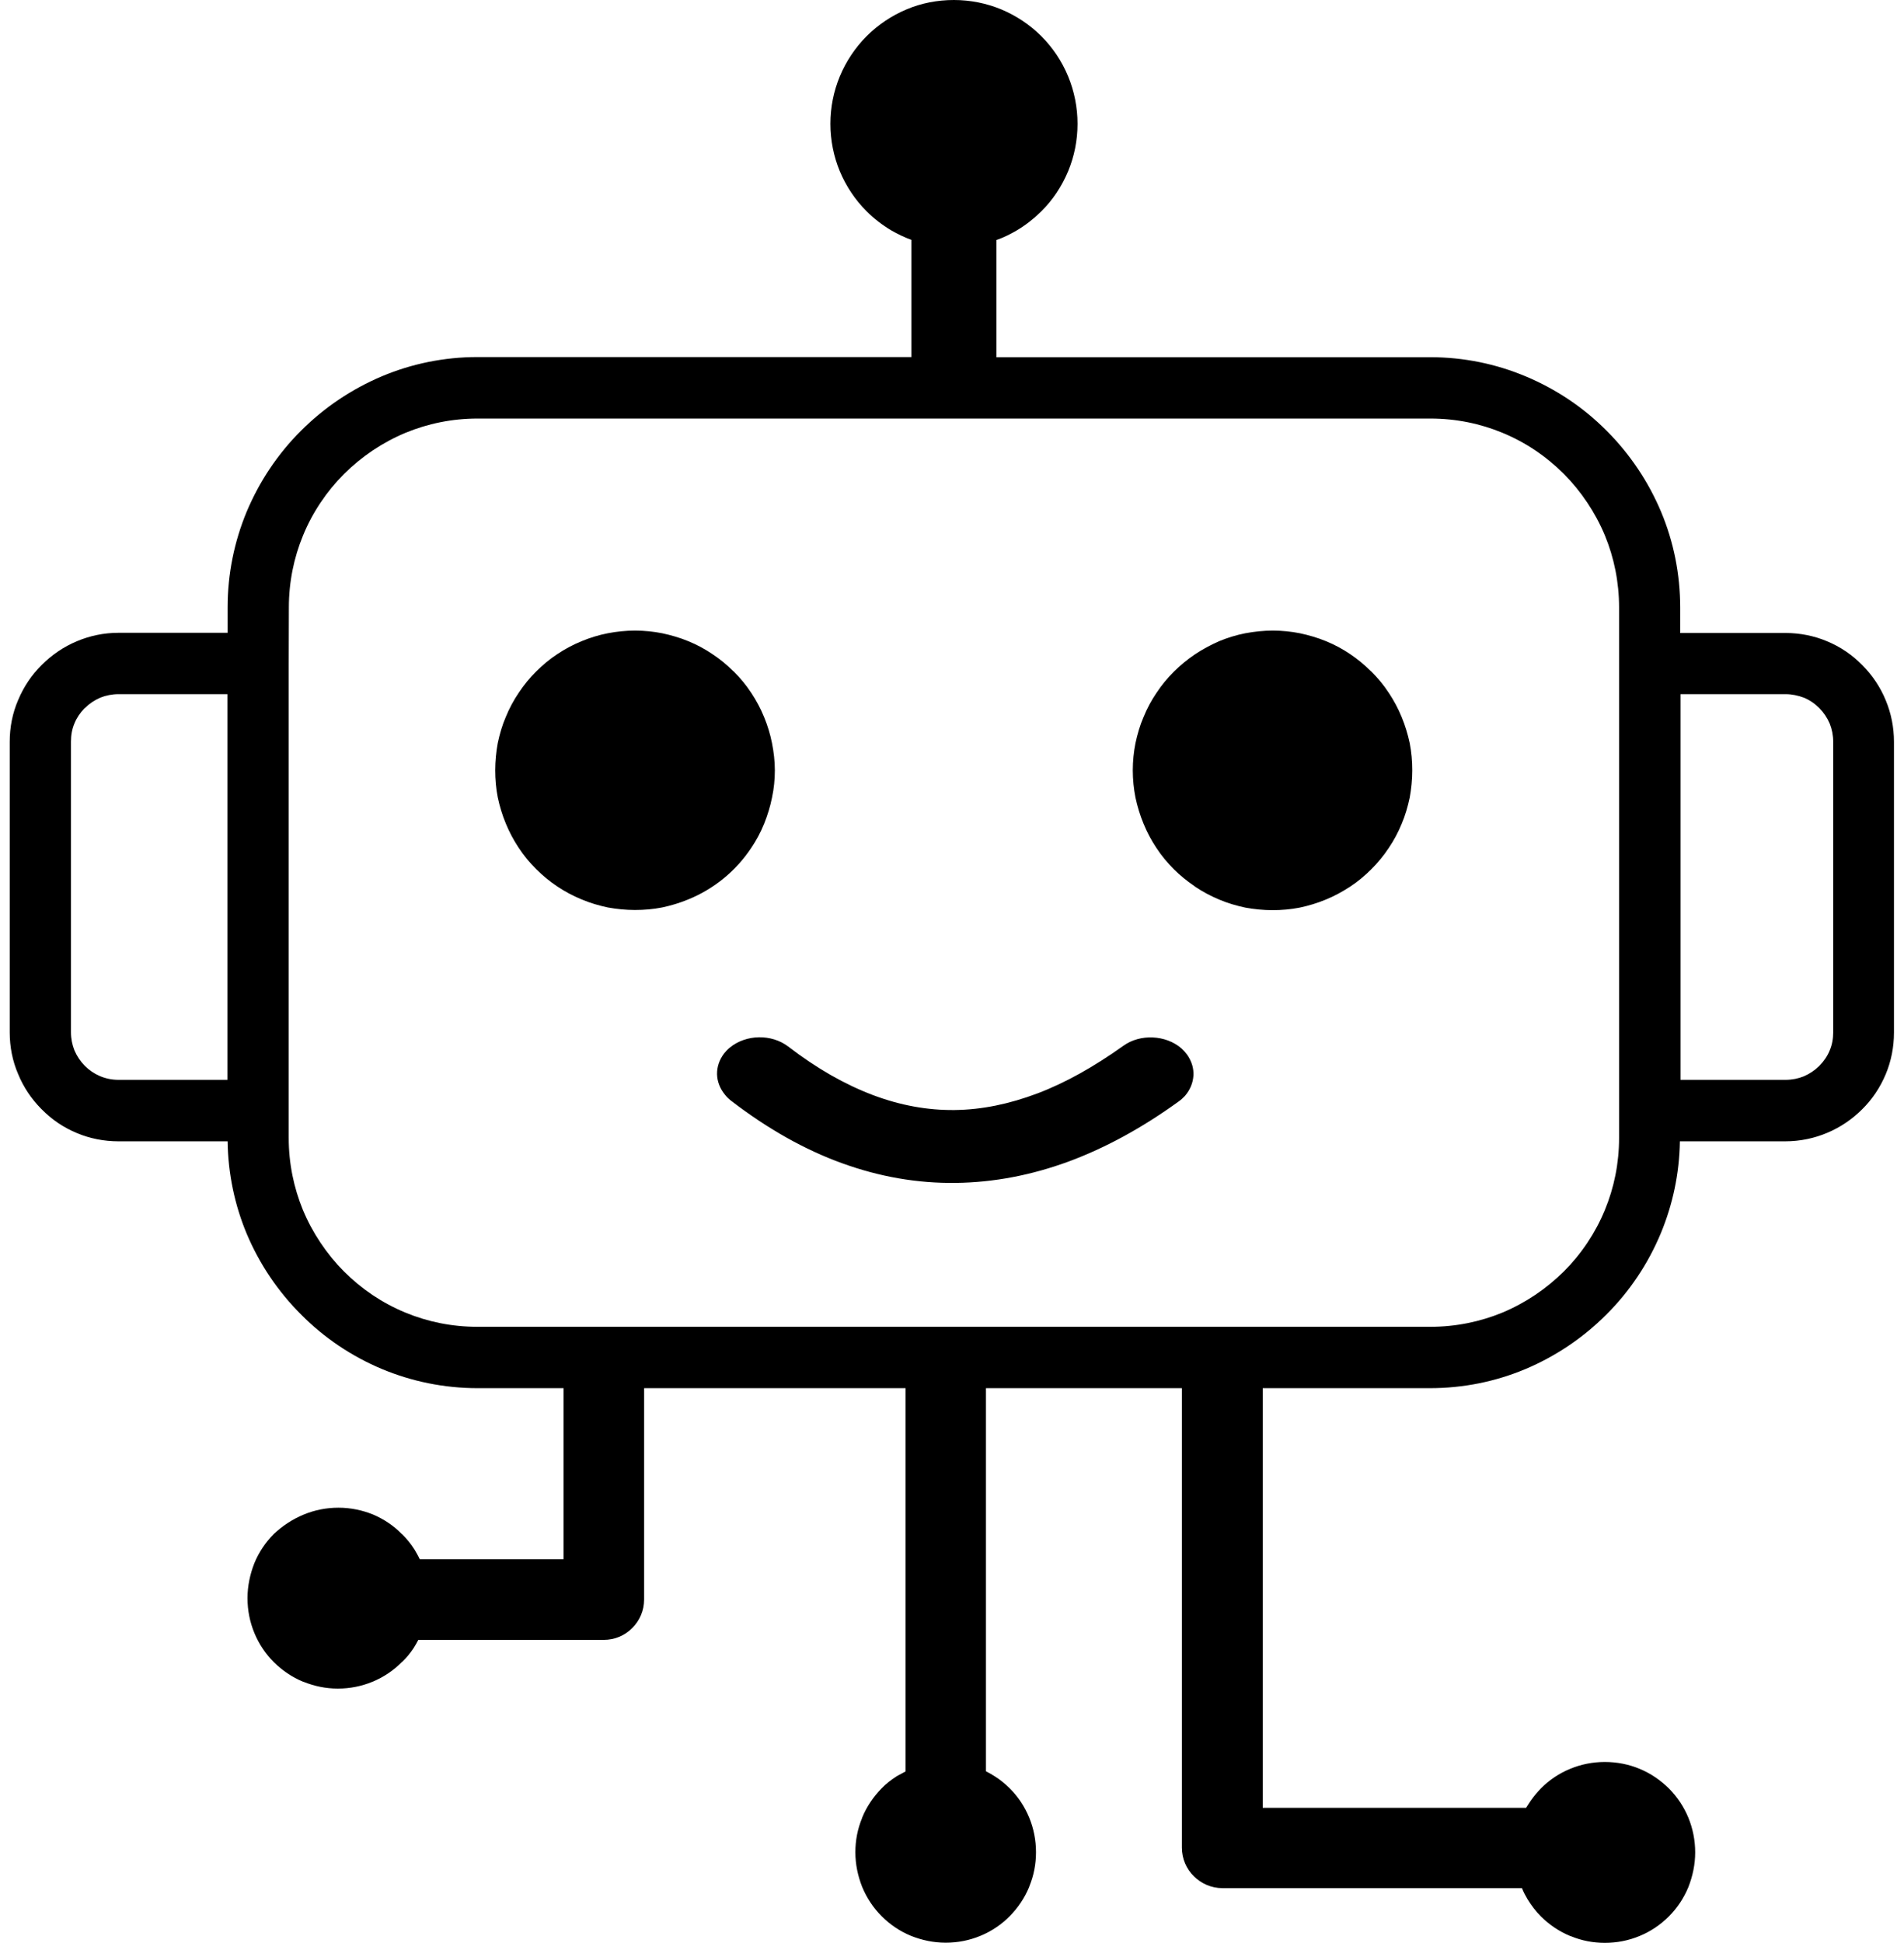 <svg width="98" height="100" viewBox="0 0 98 100" fill="none" xmlns="http://www.w3.org/2000/svg">
<g clip-path="url(#clip0_1152_692)">
<path fill-rule="evenodd" clip-rule="evenodd" d="M6.099 32.568H11.715V31.266C11.715 29.525 12.064 27.865 12.69 26.351C13.348 24.78 14.299 23.356 15.494 22.168C16.68 20.98 18.102 20.02 19.671 19.36C21.182 18.726 22.84 18.376 24.579 18.376H46.911V18.262V12.345C46.546 12.215 46.204 12.044 45.871 11.857C45.408 11.58 44.977 11.247 44.603 10.872C44.018 10.287 43.547 9.587 43.222 8.805C42.913 8.057 42.742 7.227 42.742 6.372C42.742 5.509 42.913 4.688 43.222 3.939C43.547 3.158 44.018 2.45 44.603 1.864C45.189 1.278 45.888 0.806 46.668 0.48C47.415 0.163 48.244 0 49.097 0C49.951 0 50.78 0.171 51.527 0.48C52.308 0.806 53.015 1.278 53.6 1.864C54.185 2.45 54.656 3.149 54.981 3.939C55.29 4.688 55.461 5.518 55.461 6.372C55.461 7.235 55.29 8.057 54.981 8.805C54.656 9.587 54.185 10.295 53.6 10.872L53.567 10.905C53.193 11.271 52.779 11.597 52.324 11.865C51.991 12.06 51.641 12.231 51.284 12.354V18.27V18.384H73.616C75.355 18.384 77.013 18.734 78.524 19.369C80.101 20.028 81.515 20.98 82.701 22.176C83.888 23.364 84.847 24.788 85.505 26.359C86.139 27.881 86.48 29.533 86.48 31.274V32.577H91.893C92.64 32.577 93.372 32.723 94.03 33C94.721 33.285 95.33 33.7 95.842 34.22L95.875 34.253C96.379 34.766 96.785 35.368 97.061 36.043C97.338 36.711 97.484 37.427 97.484 38.184V53.141C97.484 53.89 97.338 54.622 97.061 55.282C96.777 55.965 96.362 56.584 95.842 57.096C94.834 58.105 93.428 58.74 91.885 58.74H86.464C86.44 60.408 86.09 62.012 85.481 63.477C84.822 65.055 83.872 66.471 82.677 67.659C81.49 68.848 80.068 69.808 78.5 70.467C76.98 71.102 75.33 71.444 73.591 71.444H64.993V93.042H78.549C78.622 92.928 78.695 92.806 78.776 92.692C78.939 92.456 79.118 92.245 79.312 92.041C79.735 91.618 80.247 91.268 80.824 91.032C81.377 90.804 81.978 90.682 82.604 90.682C83.221 90.682 83.839 90.804 84.383 91.032C84.96 91.268 85.464 91.618 85.895 92.041C86.318 92.464 86.667 92.977 86.903 93.555C87.13 94.108 87.252 94.71 87.252 95.337C87.252 95.963 87.122 96.558 86.903 97.119C86.667 97.697 86.318 98.21 85.895 98.633C85.472 99.056 84.96 99.406 84.383 99.642C83.831 99.87 83.23 99.992 82.604 99.992C81.994 99.992 81.409 99.878 80.857 99.65L80.824 99.642C80.247 99.406 79.743 99.056 79.312 98.633C79.052 98.372 78.817 98.063 78.622 97.746C78.516 97.567 78.41 97.371 78.337 97.176H62.921C62.344 97.176 61.832 96.94 61.45 96.566C61.06 96.183 60.832 95.662 60.832 95.085V71.444H50.747V91.162C50.902 91.243 51.056 91.325 51.202 91.422C51.479 91.593 51.739 91.813 51.966 92.033C52.397 92.464 52.738 92.969 52.974 93.547C53.202 94.1 53.323 94.702 53.323 95.329C53.323 95.939 53.21 96.525 52.982 97.079L52.974 97.111C52.738 97.689 52.389 98.193 51.966 98.625C51.544 99.048 51.032 99.398 50.455 99.634C49.902 99.862 49.301 99.984 48.675 99.984C48.049 99.984 47.448 99.853 46.895 99.634C46.318 99.398 45.806 99.048 45.384 98.625C44.961 98.201 44.612 97.689 44.376 97.111C44.157 96.558 44.026 95.955 44.026 95.329C44.026 94.718 44.14 94.132 44.368 93.579L44.376 93.547C44.612 92.969 44.961 92.464 45.384 92.033C45.603 91.805 45.855 91.61 46.123 91.439L46.156 91.414C46.302 91.333 46.456 91.252 46.611 91.17V71.444H33.153V82.324C33.153 82.902 32.917 83.415 32.544 83.789C32.161 84.172 31.649 84.399 31.073 84.399H21.532C21.459 84.546 21.377 84.676 21.288 84.823C21.125 85.067 20.939 85.303 20.719 85.514L20.678 85.547C20.256 85.97 19.744 86.32 19.167 86.556C18.614 86.784 18.013 86.906 17.387 86.906C16.778 86.906 16.193 86.784 15.64 86.564L15.607 86.556C15.03 86.32 14.527 85.97 14.096 85.547C13.673 85.124 13.324 84.611 13.088 84.033C12.861 83.48 12.739 82.878 12.739 82.251C12.739 81.632 12.869 81.022 13.088 80.461C13.324 79.883 13.673 79.37 14.096 78.947C14.535 78.532 15.063 78.182 15.64 77.946C16.193 77.718 16.794 77.596 17.42 77.596C18.054 77.596 18.655 77.726 19.2 77.946C19.752 78.182 20.256 78.516 20.67 78.939L20.703 78.963C20.939 79.199 21.158 79.468 21.337 79.753C21.426 79.907 21.524 80.07 21.605 80.249H29.008V71.444H24.587C22.848 71.444 21.191 71.094 19.679 70.467C18.102 69.808 16.688 68.856 15.502 67.659C14.307 66.471 13.348 65.047 12.69 63.477C12.081 62.012 11.739 60.408 11.715 58.74H6.099C5.352 58.74 4.62 58.594 3.962 58.317C3.271 58.032 2.662 57.617 2.15 57.096L2.117 57.064C1.613 56.551 1.207 55.949 0.931 55.273C0.646 54.614 0.5 53.882 0.5 53.133V38.175C0.5 37.427 0.646 36.694 0.931 36.035C1.215 35.352 1.63 34.733 2.15 34.22C2.662 33.708 3.279 33.285 3.962 33C4.62 32.723 5.343 32.568 6.099 32.568ZM37.606 56.633C37.493 56.543 37.403 56.453 37.314 56.34C37.054 56.022 36.916 55.656 36.907 55.29C36.899 54.915 37.021 54.549 37.265 54.224C37.355 54.11 37.444 54.012 37.566 53.914C37.98 53.573 38.525 53.394 39.061 53.385C39.597 53.377 40.134 53.532 40.565 53.857C42.035 54.989 43.482 55.81 44.92 56.356C46.343 56.893 47.748 57.145 49.138 57.129C50.536 57.113 51.95 56.82 53.397 56.274C54.859 55.721 56.322 54.891 57.817 53.825C58.256 53.508 58.801 53.369 59.337 53.394C59.873 53.418 60.41 53.605 60.816 53.963C60.922 54.061 61.011 54.158 61.101 54.281C61.336 54.614 61.45 54.989 61.426 55.363C61.401 55.737 61.255 56.095 60.987 56.405C60.889 56.51 60.784 56.608 60.654 56.698C58.785 58.048 56.907 59.074 54.998 59.782C53.088 60.482 51.154 60.856 49.195 60.88C47.228 60.905 45.286 60.571 43.352 59.871C41.434 59.18 39.524 58.105 37.647 56.665L37.606 56.633ZM32.69 32.454C33.161 32.454 33.641 32.503 34.088 32.593C34.543 32.69 34.998 32.821 35.428 33C35.867 33.179 36.29 33.407 36.672 33.667C37.054 33.919 37.403 34.204 37.72 34.522L37.769 34.562C38.102 34.896 38.403 35.254 38.663 35.653L38.679 35.677C38.931 36.06 39.151 36.467 39.329 36.906C39.508 37.337 39.646 37.793 39.736 38.249C39.825 38.704 39.882 39.176 39.882 39.648C39.882 40.12 39.833 40.601 39.736 41.048C39.646 41.504 39.508 41.952 39.329 42.399C39.151 42.839 38.923 43.262 38.663 43.644C37.875 44.832 36.745 45.752 35.428 46.289C34.998 46.468 34.543 46.606 34.079 46.704C33.624 46.794 33.153 46.834 32.682 46.834C32.21 46.834 31.731 46.785 31.284 46.704C30.829 46.606 30.374 46.476 29.935 46.289C29.496 46.11 29.073 45.882 28.683 45.622C28.277 45.353 27.919 45.052 27.594 44.727C27.261 44.393 26.96 44.035 26.7 43.636L26.684 43.612C26.432 43.229 26.213 42.822 26.034 42.383C25.855 41.952 25.717 41.496 25.62 41.04C25.53 40.584 25.489 40.112 25.489 39.64C25.489 39.168 25.538 38.688 25.62 38.241C25.717 37.785 25.847 37.329 26.034 36.898C26.213 36.458 26.44 36.035 26.7 35.653C26.969 35.246 27.269 34.888 27.594 34.562C27.927 34.228 28.285 33.927 28.683 33.667L28.708 33.651C29.09 33.398 29.496 33.179 29.935 33C30.366 32.821 30.821 32.682 31.276 32.593C31.739 32.503 32.21 32.454 32.69 32.454ZM65.513 32.454C65.985 32.454 66.464 32.503 66.911 32.593C67.366 32.69 67.821 32.821 68.252 33C68.691 33.179 69.114 33.407 69.496 33.667C69.869 33.919 70.211 34.196 70.528 34.513C70.544 34.53 70.568 34.546 70.584 34.562C70.918 34.896 71.218 35.254 71.478 35.653L71.495 35.677C71.747 36.06 71.966 36.467 72.145 36.906C72.324 37.337 72.462 37.793 72.559 38.249C72.649 38.704 72.689 39.176 72.689 39.648C72.689 40.12 72.641 40.601 72.559 41.048C72.462 41.504 72.332 41.96 72.145 42.399C71.966 42.839 71.738 43.262 71.478 43.644C71.21 44.051 70.909 44.409 70.584 44.735C70.251 45.068 69.894 45.37 69.496 45.63L69.471 45.646C69.081 45.898 68.683 46.118 68.244 46.297C67.813 46.476 67.358 46.615 66.895 46.712C66.44 46.802 65.969 46.843 65.497 46.843C65.026 46.843 64.546 46.794 64.099 46.712C63.644 46.615 63.189 46.484 62.75 46.297C62.303 46.11 61.881 45.882 61.507 45.63L61.466 45.597C61.084 45.337 60.735 45.052 60.418 44.735C60.085 44.401 59.784 44.043 59.524 43.644L59.508 43.62C59.256 43.237 59.036 42.83 58.858 42.391C58.679 41.96 58.541 41.504 58.443 41.048C58.354 40.592 58.305 40.12 58.305 39.648C58.305 39.176 58.354 38.696 58.443 38.249C58.541 37.793 58.671 37.337 58.858 36.906C59.036 36.467 59.264 36.043 59.524 35.661C59.792 35.254 60.093 34.896 60.418 34.57C60.743 34.245 61.109 33.944 61.507 33.675C61.897 33.415 62.312 33.195 62.75 33C63.181 32.821 63.636 32.682 64.091 32.593C64.571 32.503 65.042 32.454 65.513 32.454ZM14.86 34.155V58.561C14.86 59.871 15.12 61.125 15.591 62.272C16.087 63.46 16.81 64.534 17.704 65.438C18.606 66.341 19.679 67.065 20.865 67.554C22.003 68.026 23.255 68.286 24.571 68.286H73.624C74.932 68.286 76.184 68.026 77.33 67.554C78.516 67.057 79.589 66.333 80.491 65.438C81.393 64.534 82.116 63.46 82.604 62.272C83.075 61.133 83.335 59.88 83.335 58.561V31.266C83.335 29.956 83.075 28.695 82.604 27.555C82.108 26.367 81.385 25.293 80.491 24.39C79.589 23.486 78.516 22.762 77.33 22.274C76.192 21.802 74.94 21.541 73.624 21.541H24.579C23.271 21.541 22.019 21.802 20.874 22.274C19.687 22.77 18.614 23.494 17.712 24.39C16.81 25.293 16.087 26.367 15.599 27.555C15.128 28.695 14.868 29.948 14.868 31.266L14.86 34.155ZM11.707 35.726H6.099C5.766 35.726 5.449 35.791 5.165 35.905C4.864 36.035 4.596 36.214 4.368 36.442L4.336 36.467C4.125 36.686 3.946 36.947 3.832 37.231C3.71 37.516 3.653 37.834 3.653 38.167V53.125C3.653 53.459 3.718 53.776 3.832 54.061C3.962 54.362 4.141 54.63 4.368 54.858C4.807 55.298 5.417 55.575 6.091 55.575H11.707V35.726ZM91.909 35.726H86.496V55.575H91.909C92.242 55.575 92.559 55.509 92.843 55.395C93.144 55.265 93.412 55.086 93.64 54.858C93.867 54.63 94.054 54.362 94.176 54.061C94.298 53.776 94.355 53.459 94.355 53.125V38.175C94.355 37.842 94.29 37.524 94.176 37.24C94.046 36.938 93.867 36.67 93.64 36.442C93.412 36.214 93.144 36.027 92.843 35.905C92.559 35.799 92.242 35.726 91.909 35.726Z" fill="black"/>
</g>
<defs>
<clipPath id="clip0_1152_692">
<rect width="97" height="100" fill="white" transform="translate(0.5)"/>
</clipPath>
</defs>
</svg>